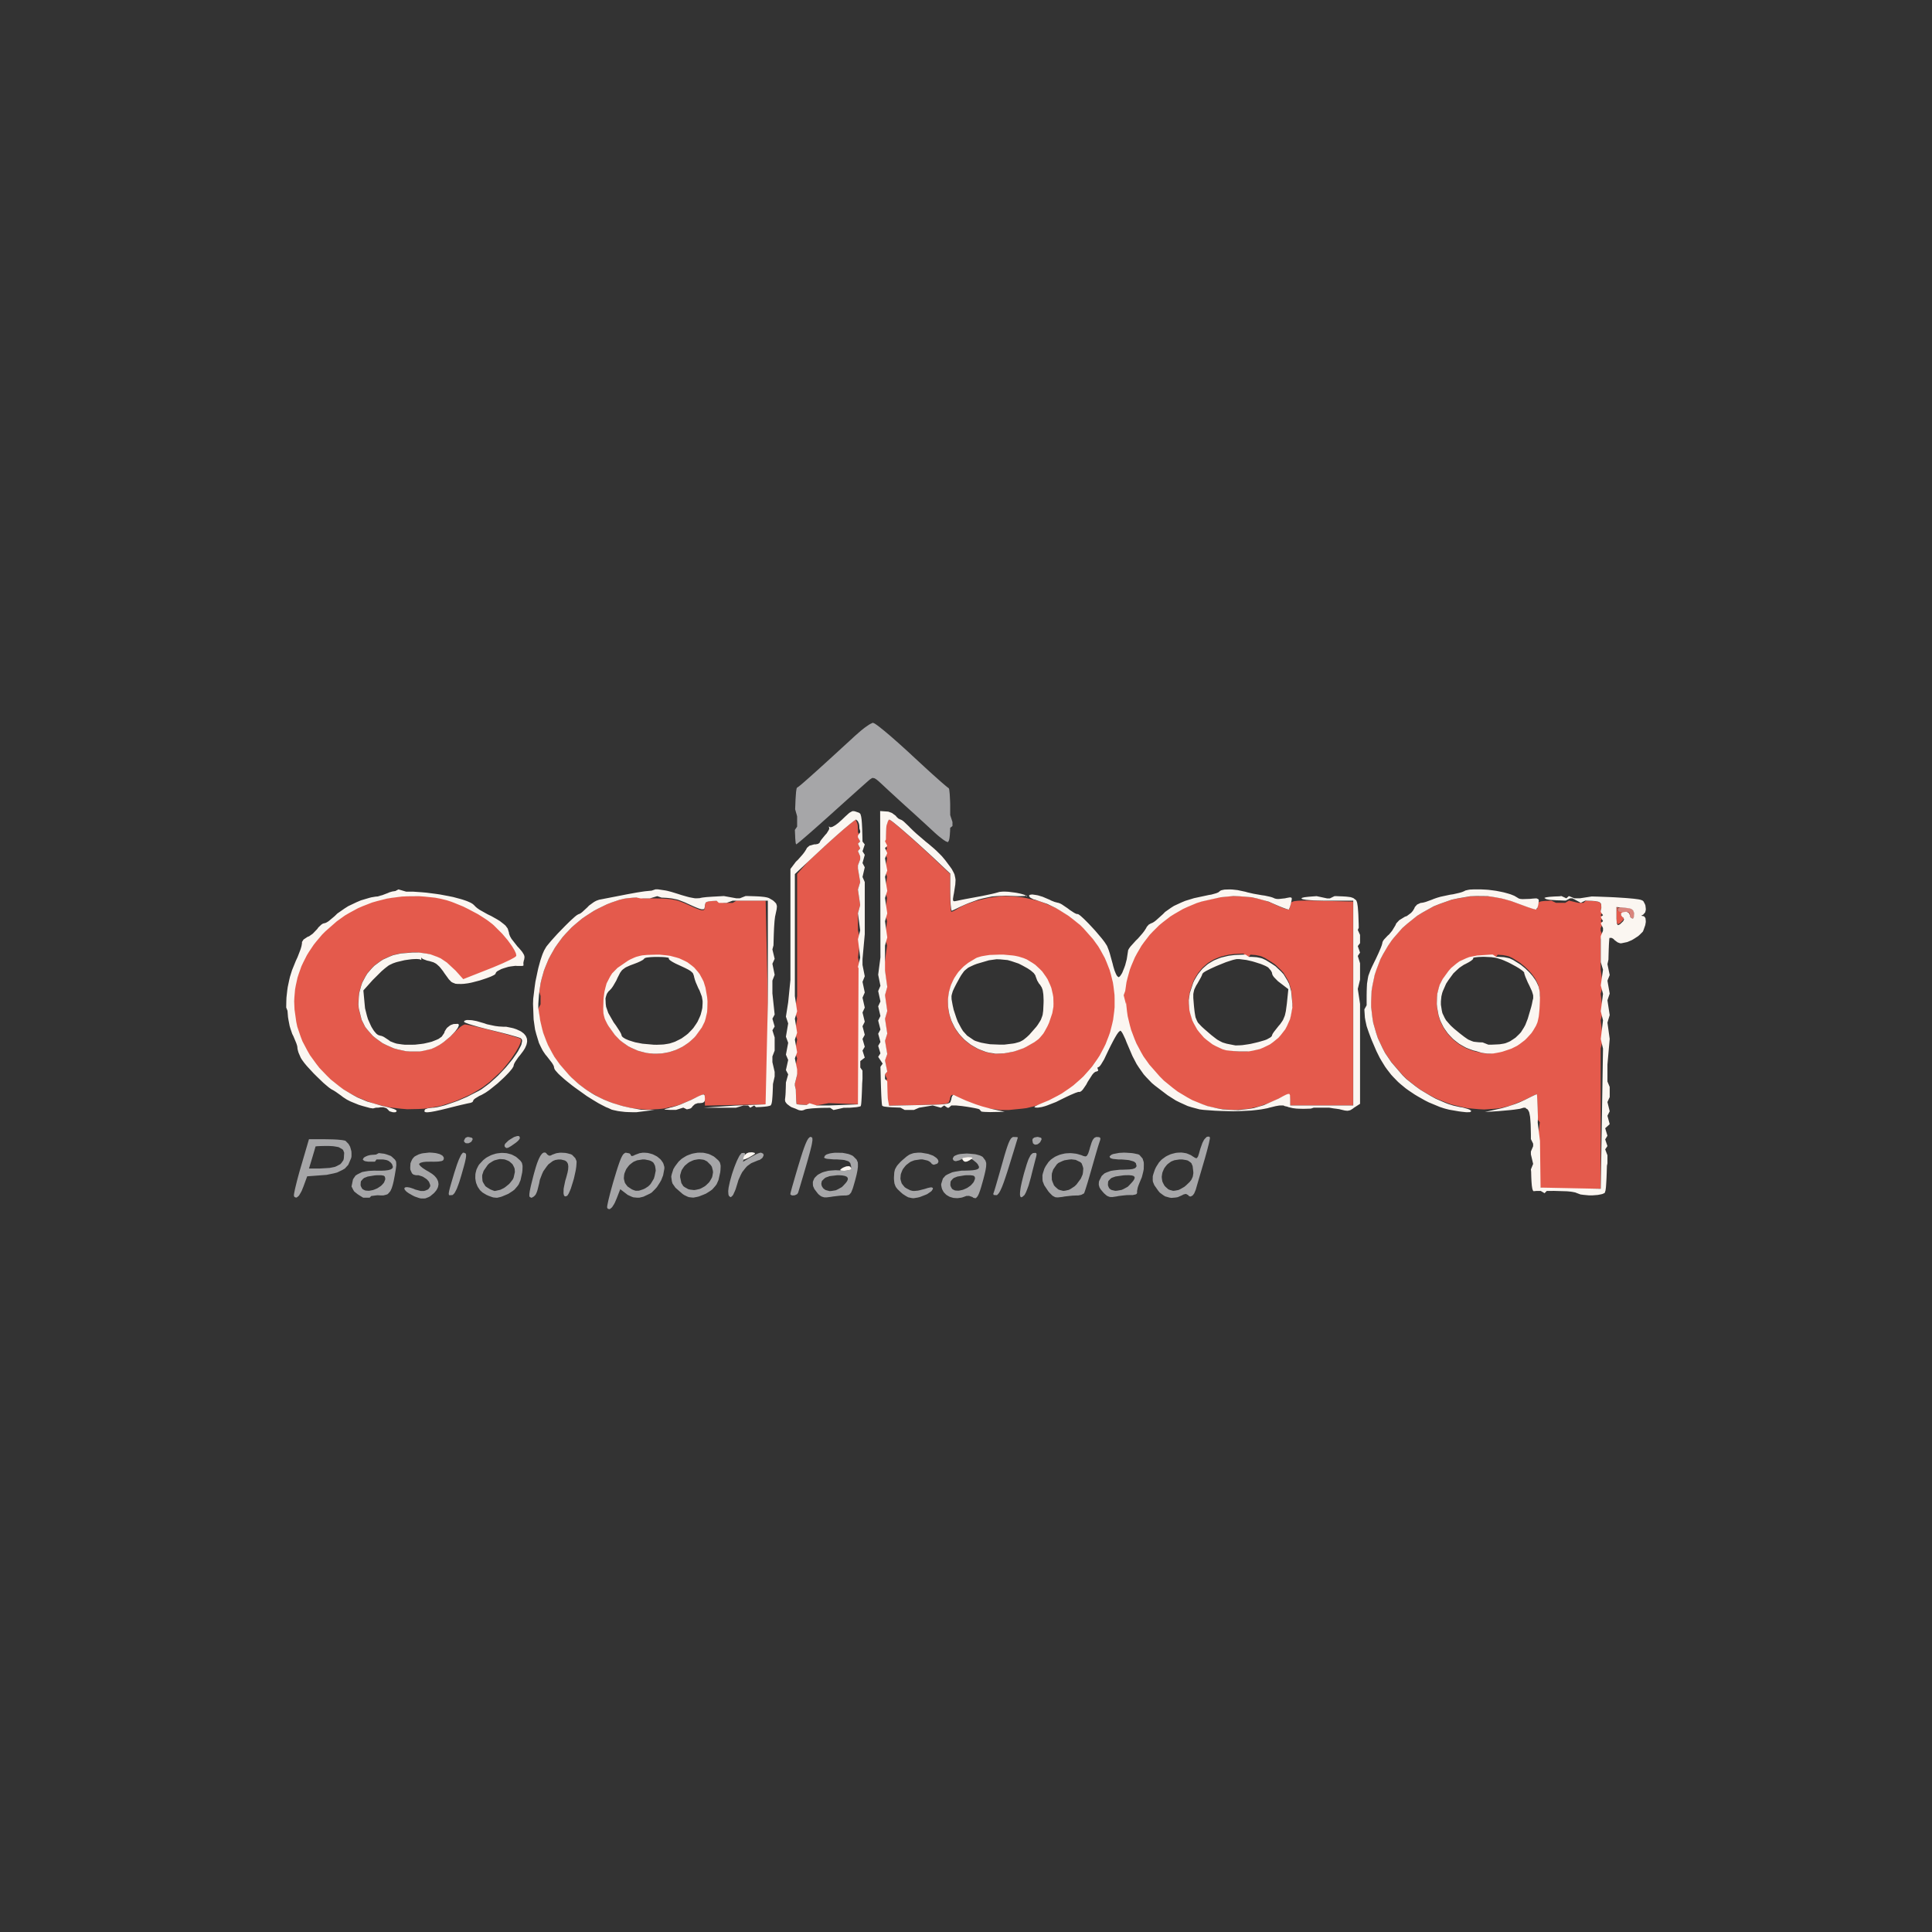 <?xml version="1.0" encoding="UTF-8"?>
<svg id="Layer_1" data-name="Layer 1" xmlns="http://www.w3.org/2000/svg" viewBox="0 0 1080 1080">
  <rect x="0" y="0" width="1080" height="1080" fill="#333333" stroke="none"/>
  <defs>
    <style>
      .cls-1 {
        fill: #e45a4c;
      }

      .cls-2 {
        fill: #da857d;
      }

      .cls-3 {
        fill: #fbf6f1;
      }

      .cls-4 {
        fill: #a6a6a8;
      }
    </style>
  </defs>
  <path class="cls-4" d="M351.81,644.74l.69.57v.29l.59.67,1.01-.23.83-.44,2.59-.96,1.82-.28h.92s1.85.15,1.85.15l.91.21,1.77.5.82.39,1.6.83.69.53,1.31,1.11.52.64.93,1.35.28.74.44,1.54v.93l-.7,3.77-1.06,2.69-.76,1.32-1.64,2.54-.96,1.08-1.97,1.97-1.02.62-3.62,1.7-2.32.56h-1.1s-2.2-.22-2.2-.22l-1.05-.39-2.09-.96-1-.77-3.16-2.42-2.04,5.24-1.01,2.35-.49.89-.99,1.54-.47.46-.89.67h-.39s-.75-.29-.75-.29l-.28-.52-.03-.51.08-.62.08-.44.43-2.07.34-1.44.78-3.11.49-1.82,1.06-3.81.61-2.05,1.24-4.11.73-2.34.33-.97.63-1.83.28-.76.54-1.4.25-.54.49-1.01.23-.37.46-.67.22-.23.89-.62h.43M676.32,635.77l.04.38-.06.5-.08.36-.35,1.75-.3,1.25-.69,2.69-.43,1.6-.93,3.35-.53,1.8-1.56,5.31-.97,3.31-.42,1.42-.77,2.65-.28.97-.26.91-.09.33-.18.6-.05.18-.86,2.03-.74.99-.4.29-.81.42-.38-.05-.72-.29-.28-.44-1.23-.67-1.27.25-.91.49-2.43,1.07-1.21.21-2.39.21-1.16-.21-2.24-.63-1.04-.63-2-1.47-.87-1.04-2.19-3.13-.81-1.95-.09-1.01.03-2.05.31-1.18.83-2.47.7-1.5,1.62-2.54,1.35-1.48.79-.63,1.64-1.18.89-.47,1.84-.84.97-.28,1.95-.49.98-.1,1.98-.09.96.1,1.91.31.89.33,1.75.75.79.55,1.61.99.73.16.28-.25.53-.74.26-.79.28-.86.15-.55.33-1.17.19-.72,1.21-3.45.93-1.79.49-.6.98-.99.47-.14.91-.04M304.82,644.28l.28.18.52.47.25.4,1.11.72.99-.14.6-.38,2.39-.87,2.01-.29h1.02s2.18.13,2.18.13l1.01.21,1.95.52.75.4,1.72,1.8.7,1.67v.92l-.16,2.15-.25,1.7-.18.93-.87,3.94-.57,1.94-1.17,3.75-.58,1.4-.58,1.3-.27.45-.5.77-.21.14-.82.3-.43-.06-.16-.16-.29-.4-.09-.31-.15-.72v-.45s.05-2.14.05-2.14l.27-1.45.66-3.11.56-1.86.69-2.62.3-1.51.06-.65.08-1.21-.05-.52-.15-.96-.18-.38-.4-.72-.29-.26-.66-.49-.43-.16-1.98-.49h-1.41l-1.7.28-1.12.44-.56.34-2.2,1.67-.97,1.21-1.86,2.63-.72,1.57-1.25,3.28-.33,1.79-1,4.01-.4,1.14-.19.44-.39.79-.16.21-.78.83-.43.28-.85.47h-.3l-.87-.52-.14-.44v-.33s0-.73,0-.73l.06-.49.15-1.08.13-.69.31-1.47.2-.91.47-1.94.3-1.17.62-2.45.38-1.43.98-3.41.64-1.99.31-.84.64-1.6.31-.65.63-1.21.3-.44.62-.79.29-.25.59-.38.28-.04M518.88,645.03l2.73.99.98.65.91.65.33.35.54.69.11.34.13.68-.13.33-.39.62-.4.26-1.77.54-1.01-.48-.5-.67-.91-.73-.88-.43-.54-.16-2.39-.54h-1.22l-3.35.5-2.01.78-.87.58-1.64,1.26-.67.74-1.21,1.58-.42.87-.69,1.76-.14.9-.13,1.79.17.87.51,1.71.53.76,1.22,1.46.9.59,2.17,1.12,1.46.36h.94s1.84-.17,1.84-.17l1.19-.27,2.59-.66,1.71-.54,1.49-.33.72-.03.23.08.37.19.08.15.05.36-.09.23-.66,1.02-.74.58-1.76,1.19-1.24.51-2.9,1.12-1.19.28-2.25.37-1-.1-1.94-.42-.97-.51-1.98-1.25-1.12-.95-1.97-1.87-.91-1.18-.29-.63-.49-1.3-.11-.78-.17-1.67v-1.05l.18-2.79.36-1.52.33-.7.79-1.37.6-.72,1.35-1.49.95-.88,2.52-2.16,1.48-1,.75-.32,1.51-.52.87-.13,1.83-.18h1.58M393.08,644.39l1.03.19,2.04.49.96.42,1.85.94.83.65,1.81,1.61.75,1.01.2.57.28,1.23v.81l-.08,1.79-.14,1.22-.94,4.25-1.06,2.4-.75,1.02-1.69,1.91-1.09.81-2.38,1.5-1.46.62-2.49.98-1.06.26-2,.39-.89-.04-1.75-.21-.86-.34-1.72-.83-.94-.64-3.96-3.46-1.65-2.38-.35-1.25-.35-2.57.29-1.38.91-2.83.93-1.56,1.98-2.62,1.6-1.48.89-.6,1.86-1.13,1.01-.43,2.04-.75,1.06-.23,2.13-.36,1.06-.03M182.28,636.84l3.81.08,2.34.11.99.09,1.84.19.65.11,1.09.23.19.14,1.64,1.67.84,1.48.28.86.47,1.8.06.94v1.91s-.18.92-.18.92l-1.64,3.79-1.89,2.06-1.35.79-2.97,1.43-1.89.49-4.04.83-2.43.18-8.37.63-2.06,5.61-1.01,2.52-.5.93-.97,1.64-.45.47-.91.7h-.4s-.77-.29-.77-.29l-.31-.53-.04-.52.06-.64.08-.45.42-2.15.35-1.48.79-3.22.5-1.9,1.08-3.94.63-2.11,4.5-15.39M281.15,644.49l1.94.13.93.21,1.84.5.85.4,1.67.89.75.6,1.77,1.61.74,1.01.2.57.27,1.23v.81l-.07,1.79-.14,1.22-.92,4.25-1.03,2.4-.74,1.02-1.65,1.91-1.07.81-2.32,1.5-1.43.62-2.19.91-.86.26-1.64.39h-.76s-1.51-.15-1.51-.15l-.87-.26-1.86-.68-1.2-.54-2.14-1.3-1.22-1.11-.49-.64-.91-1.35-.34-.73-.6-1.52-.18-.81-.27-1.64v-.83s.05-1.67.05-1.67l.17-.83.42-1.65.36-.79.8-1.56.54-.73,2.09-2.24,1.6-1.27.87-.5,1.8-.93.93-.34,1.92-.59.97-.16,1.97-.23M241.75,644.38l1.69.18.75.16,1.45.38.57.26,1.04.57.33.36.5.74v.92l-.4.7-.69.35-.57.11-1.28.2-.88.05-1.92.05-1.2-.03-2.88.04-1.53.15-.58.13-1.02.29-.33.2-.52.43-.06.26v-.22l.17.33.49.71.42.4.99.82.68.45,1.47.94.93.5,2.18,1.37,1.19.96.47.5.85,1.02.3.53.49,1.06.13.54.15,1.08-.06.54-.21,1.1-.23.55-.56,1.1-.41.55-.92,1.1-.6.53-1.73,1.43-.85.44-1.71.67-.89.08-1.86-.04-1.04-.29-2.17-.75-1.27-.63-2.21-1.27-1.1-.79-.37-.36-.62-.69-.14-.28-.16-.54.09-.18.28-.34.3-.08.71-.11.5.05,1.1.17.7.21,1.5.5.88.4,3.07.81h1.9l.8-.24,1.46-.63.46-.51.73-1.19v-.77l-.71-1.84-1.08-1.23-.72-.54-1.55-1-.85-.33-1.68-.53h-1.45l-1.31-.34-.7-.55-.26-.39-.82-1.86-.05-1.16.15-2.4.45-1.12.52-1.09.35-.47.77-.89.48-.34,2-1.02,1.57-.49.87-.16,3.59-.4M541.97,644.92l3.21.3,1.33.33,1.26.36.49.21.9.47.28.26,1.4,1.86.46,1.4v.96l-.05,1.02-.09.6-.2,1.3-.16.75-.37,1.62-.24.96-.52,2.01-.33,1.18-.85,2.99-.52,1.66-.23.68-.47,1.27-.21.49-.44.89-.21.33-.85.94-.46.03-.96-.21-.57-.45-1.88-.64-1.54.06-.73.29-1.67.58-.82.15-1.63.21-.78-.03-1.53-.11-.71-.19-1.39-.43-.62-.33-1.19-.72-.51-.47-.94-.97-.37-.58-.63-1.21-.2-.69-.29-1.41v-.78l.94-3.04,1.5-1.69,1.15-.65,2.57-1.16,1.63-.36,3.48-.55,2.04-.03,2.69-.09,1.49-.1.61-.08,1.11-.19.42-.11.75-.28.24-.16.39-.38.08-.21.05-.49-.09-.28-.66-1.27-.77-.84-2.04-1.65-1.49-.65-.8-.1-1.64-.06-.86.19-1.76.53-.92.48-1.95.48-1.04-.26-.28-.31-.4-.74.13-.45.51-.92.67-.43,1.44-.59,1.23-.28.72-.09,3.07-.23M579.22,644.59l.1.19.14.47-.04.38-.15.84-.16.6-.48,1.79-.44,1.7-.26,1.01-1.12,4.39-.55,2.25-1.27,4.49-.67,1.81-.67,1.7-.3.63-.58,1.09-.24.25-1.02.88-.54.23-.2-.06-.34-.26-.1-.3-.15-.73v-.53l.05-1.18.09-.75.24-1.64.19-.98.44-2.06.29-1.2.63-2.49.38-1.41,1.5-5,.88-2.5.42-.88.81-1.54.4-.45.79-.69.4-.08,1.09-.1M614.37,635.67l.47.2.13.18.16.4-.03.28-.11.63-.15.4-.62,1.88-.66,2.12-.4,1.38-.86,2.93-.48,1.67-.98,3.43-.51,1.78-1.48,5.14-.91,3.09-.4,1.28-.74,2.36-.27.81-.25.72-.1.25-.16.42-.05.09-1.53.82-1.69.34h-.93l-2.31.1-1.44.14-2.97.34-1.25.23-2.5.29-1.28-.08-.56-.23-1.06-.58-.57-.52-1.19-1.21-.74-.88-2.22-3.33-.86-2.2-.11-1.12-.03-2.27.29-1.2.8-2.47.69-1.34,1.57-2.31,1.29-1.34.76-.56,1.58-1.06.87-.42,1.79-.74.96-.27,1.96-.44,1.02-.1,2.05-.1,1.05.08,2.1.24,1.04.25,2.07.61,1.01.44,1.16.24.62-.23.28-.35.53-.88.28-.74.54-1.69.32-1.19.86-2.73.58-1.34.3-.45.64-.78.37-.2.76-.3h.11M470.95,644.44l1.71.31,1.66.36.72.26,1.37.58.53.36,1.9,1.9.68,1.56.06,1.08v1.23s-.06.67-.06.67l-.18,1.4-.15.82-.36,1.72-.25.99-.54,2.1-.34,1.2-.63,2.18-.38,1.21-.18.49-.69,1.69-.36.5-.78.81-.5.18-1.08.23h-.87l-2.24.09-1.42.15-2.94.35-1.25.21-2.37.29-1.26-.03-.54-.14-1.04-.36-.49-.31-.96-.74-.52-.53-1.94-2.53-.74-1.65-.1-.79-.03-1.55.24-.72.62-1.4.55-.62,1.22-1.18.82-.49,1.79-.91,1.07-.34,2.29-.58,1.31-.14,2.74-.2,1.52.08,3.82.09,1.69-.08.5-.15.81-.36.17-.31.24-.73v-.64l-.48-1.85-.86-.91-.74-.3-1.71-.52-1.23-.14-2.72-.2h-1.8l-3.93-.33-.92-.23-.28-.14-.44-.28v-.15l.52-1.04.82-.58.59-.21,1.28-.39.78-.14,1.61-.21.87-.04M426.63,644.92l.26.79-.16.49-.49.98-.49.44-1.12.79-.77.19-3.89,1.61-2.26,1.61-.98,1.07-1.82,2.33-.75,1.42-1.37,3.01-.52,1.76-1.03,3.31-.48,1.18-.94,2.04-.43.54-.83.75-.36-.13-.7-.55-.3-.78-.13-1.91.21-1.89.23-1.14.53-2.4.36-1.31.75-2.67.44-1.33.91-2.64.47-1.22.96-2.35.47-.97.91-1.79.42-.58.78-.94.31-.06,1.03-.09.44.13.1.16.13.42-.04.34-.15.75-.16.53-.86,2.68,4.19-2.55,3.42-1.81.99-.42.4-.13.73-.21h.46M629.83,644.39l2.91.19,1.25.2,2.31.5.68.36,1.73,1.98.64,2.01.06,1.26-.05,2.65-.29,1.48-.76,3.02-.66,1.55-1.07,2.62-.47,1.28-.14.52-.34,1.79v1.13l-.28.47-.43.25-.32.1-1.5.31-.97-.03-2.35.05-1.44.14-2.96.35-1.22.25-2.4.34-1.26-.04-.54-.16-1.05-.44-.52-.39-1.08-.93-.64-.68-1.38-1.65-.62-1.03-.17-.5-.27-1.01v-.52l.06-1.07.15-.59,1.4-2.78,1.53-1.42,1.1-.52,2.42-.89,1.57-.26,3.4-.39,2.09-.04,3.38-.14,1.64-.2.57-.16.98-.36.28-.28.45-.59.08-.39-.4-1.55-.99-.82-.87-.3-1.95-.54-1.34-.15-2.89-.24h-1.8s-3.01-.3-3.01-.3l-1.3-.42-.27-.3-.27-.62.29-.35.88-.7.91-.34,3.26-.63,2.78-.15M211.74,644.58l2.99.36,1.31.36,2.43.88.77.62,1.55,1.46.58.97.1.67.06,1.51-.14,1.13-.16,1.22-.13.74-.26,1.56-.16.94-.6,3.16-.42,1.77-.21.75-.44,1.4-.24.57-.49,1.07-.28.4-1.21,1.37-.79.33-1.74.44h-1.13l-2.11-.11-1.18.13-2.34.3-.87.94h-3.6l-2.28-1.4-.96-.64-1.77-1.43-.57-.91-.96-1.94v.12l.84-4.08,1.41-2.08,1.15-.73,2.58-1.26,1.75-.33,1.83-.28,1.02-.07,2.14-.1,1.2.03h2.94l1.66-.07.7-.07,1.28-.17.5-.12.92-.29.32-.18.55-.39.15-.25.19-.5-.03-.3-.44-1.32-.72-.87-1.13-.9-1.01-.44-.63-.15-1.37-.23-.81-.04h-2.99l-.91,1.26h-3.75s-1.79-.29-1.79-.29l-.49-.24-.72-.57.09-.38.48-.79.73-.47,1.43-.63,1.18-.3.65-.1,2.83-.21M453.83,635.76l.26.4.04.38.03.89-.1.69-.25,1.56-.24,1.08-.58,2.38-.42,1.56-.92,3.36-.6,2.11-.63,2.18-.35,1.21-.73,2.49-.4,1.37-.84,2.83-.45,1.54-.96,3.18-.52,1.72-.47.77-.43.26-.96.44-.5.06-1.01.05-.36-.15-.6-.4v-.4l.09-.5.15-.63.13-.45.57-2.13.43-1.48.92-3.21.55-1.89,1.16-3.95.64-2.11,1.23-4.01.74-2.32.33-1.01.65-1.87.3-.79.57-1.48.26-.59.5-1.11.24-.43.45-.77.21-.26.83-.77h.36M260.27,644.78l.21.38.04.29.04.65-.04.45-.14,1.01-.14.67-.31,1.42-.23.89-.52,1.93-.33,1.16-.7,2.48-.43,1.47-.97,3.17-.45,1.28-.88,2.34-.42.87-.82,1.55-.38.47-.74.73-.35.06-1.47.11-.26-.19-.06-.2-.08-.49.04-.39.14-.89.14-.63.35-1.38.25-.92.57-1.99.38-1.26.79-2.68.49-1.64,1.51-4.63.96-2.54.44-.96.83-1.72.36-.5.68-.78h.63M568.3,635.64l.67.14v.09s-.11.39-.11.39l-.16.55-.13.42-.28.93-.18.58-.38,1.25-.21.73-.97,3.17-.59,1.9-1.22,3.96-.67,2.16-.87,2.78-.4,1.23-.77,2.34-.35,1.02-.68,1.94-.31.82-.6,1.55-.29.63-.54,1.2-.25.47-.49.86-.23.31-.88.96-.42.08-1.51-.11-.24-.65.24-.63.23-.68.23-.72.15-.48.67-2.24.43-1.5.93-3.21.53-1.84,1.08-3.82.57-2,1.14-4.04.69-2.29.3-.96.59-1.81.26-.74.52-1.38.24-.54.45-.99.23-.38.44-.67.21-.23.84-.62h.19M628.85,656.97l-.92.06-4.38.64-2.15.77-.69.55-1.13,1.2-.18.77-.06,1.61.36.96.39.74.31.29.69.5.43.18,1.94.44,1.15-.1,2.38-.42,1.16-.52,2.26-1.23.92-.91,1.5-1.61.74-.91.24-.39.39-.72.05-.29.03-.54-.14-.21-.35-.38-.31-.13-.73-.23-.52-.06-1.13-.1h-.52M468.04,656.95l-4.28.52-2.26.82-.77.59-1.28,1.28-.2.77-.13.78.05.42.2.84.24.44.53.81.36.31.77.57.45.19,1.99.54,1.14-.08,2.34-.38,1.17-.53,2.26-1.27.97-.97,1.27-1.4.6-.82.18-.35.29-.69v-.29s-.03-.55-.03-.55l-.14-.23-.38-.43-.3-.16-.7-.3-.48-.11-1.03-.19-.65-.05-1.37-.08M210.67,656.96l-1.16.08-4,.67-2,.79-.65.55-1.06,1.22-.16.75-.08,1.59.35.92.62,1.07.49.33,1.09.54.68.1,1.42.09.77-.11,1.56-.31.79-.29,1.55-.65.7-.44,1.37-.93.57-.54,1.02-1.14.31-.64.5-1.3v-.68l-.26-.94-.49-.43-.44-.11-1.03-.18h-.29M540.23,656.95l-1.04.08-4,.67-2,.79-.65.55-1.06,1.22-.16.75-.08,1.59.35.92.62,1.07.49.33,1.09.53.67.09,1.41.06.77-.13,1.56-.35.78-.3,1.55-.69.7-.45,1.37-.97.55-.57,1.02-1.18.33-.64.52-1.33v-.69l-.31-.73-.55-.35-.47-.1-1.07-.15h-.11M278.36,648.13l-1.98.52-.97.5-1.91,1.2-.89.88-2.26,3.27-.78,2.35-.03,1.16.19,2.26.47.99,1.17,1.86.96.67,1.66,1.03.81.35,1.55.58h.45l2.89-.65,2.05-1.01.98-.7,1.89-1.54.75-.87,1.38-1.8.38-.92.7-3.1-.14-1.86-.31-.81-.79-1.54-.6-.62-1.31-1.13-.79-.39-1.69-.65-.93-.13-1.9-.1M597.63,648.19l-2.6.42-1.18.45-2.26,1.06-.82.75-2.01,2.87-.75,2.23-.08,1.17.05,2.32.34,1.08.87,2.09.75.83,1.62,1.43.93.36,1.91.47,1.03-.11,2.09-.48,1.08-.59,2.14-1.41,1.06-1.04,2.37-3.21,1.01-2.3.2-1.14.19-2.24-.23-.98-.69-1.87-.68-.68-2.67-1.3-2.37-.29M659.35,648.14l-2.84.43-1.72.67-.75.5-1.43,1.09-.59.65-1.09,1.41-.39.78-.69,1.6-.19.84-.24,1.7.06.86.26,1.7.34.81.83,1.57.63.7,1.55,1.38.87.36,1.81.49.99-.08,2.04-.39,1.08-.52,2.19-1.26,1.13-.96,1.81-1.74.89-1.12.3-.58.53-1.17.14-.64.2-1.31v-.74l-.39-3.32-.7-1.62-.6-.55-1.38-.94-.99-.25-2.19-.36M359.18,648.14l-3.06.49-1.86.77-.81.55-1.54,1.22-.63.73-1.14,1.54-.4.84-.69,1.71-.16.87-.16,1.75.13.84.42,1.64.45.74,1.07,1.41.81.55,1.55,1.03.68.3,1.31.48.65.04,1.35-.04.77-.23,1.64-.55,1.02-.47,1.79-1.16,1.07-1.03.45-.6,1.61-2.68.44-1.47.62-3.01-.15-1.35-.23-1.32-.25-.58-.57-1.08-.43-.43-.92-.59-.87-.34-.52-.14-2.26-.44M389.89,648.11l-1.91.35-.93.36-1.82.86-.82.6-1.55,1.3-.63.79-1.13,1.67-.35.96-.55,1.98v1.09l.69,3.26,1.09,1.75.83.59,2,1.11,1.06.23,2.13.25,1.07-.15,2.09-.48.98-.45,1.9-1.07.83-.7,1.54-1.5.58-.88,1.02-1.81.26-.97.33-1.98-.14-1.01-.52-2.01-.63-.96-2.04-2.05-1.64-.84-.92-.19-1.86-.21M182.65,640.59l-2.14.03-1.55.04-.6.03-1.12.06-.34.04-.54.09v.04l-.15.59-.23.82-.16.57-.79,2.67-.49,1.65-1.81,5.98h6.14l5.44-.33,2.87-.57,1.09-.47,1.95-1.04.65-.7,1.09-1.55.24-.98.2-3.18-.63-1.6-.73-.55-1.74-.97-1.31-.25-1.38-.23-.81-.08-1.7-.09M290.14,635.09l.18.18.3.7-.13.57-.21.34-.53.68-.4.39-.93.79-.62.44-1.86,1.31-.65.4-1.17.67-.39.11-.7.09-.25-.16-.48-.43-.24-.38v-.78l.34-.64.3-.35,1.55-1.48,1.02-.68,2.09-1.25.93-.31.88-.25h.35M581.97,636.02l.31.75-.23.57-.6,1.16-.43.42-.92.69-.48.14-.94.14-.4-.15-.74-.49-.19-.5-.26-1.38.18-.74.26-.26.63-.47.49-.13,1.11-.2h.49M263.76,636l.5.67-.15.47-.59,1.06-.48.34-1.04.52-.54.05-1.06-.05-.38-.26-.63-.67v-.58l.73-1.42,1.12-.55h.67M488.11,404.1l.86.38.93.62.63.45,1.36,1.03.82.67,1.74,1.4.98.83,2.05,1.72,1.12.97,2.29,2.01,1.22,1.08,5.07,4.57,2.68,2.49,7.65,7.06,2.33,2.13,1.07.97,2.08,1.86.93.83,1.77,1.57.74.65,1.42,1.22.55.47.99.82.31.24.53.4h.06l.19.29.13.5.05.39.21,1.87.09,1.37.15,2.99.05,1.81v3.79s.01,2.08.01,2.08l1.26,3.88v2.26l-1.27.97-.06,1.84-.05.78-.1,1.45-.06.59-.13,1.09-.08.42-.18.77-.1.26-.45.77h-.29s-1.12-.49-1.12-.49l-1.14-.75-.72-.54-1.52-1.18-.84-.7-1.72-1.5-.88-.82-3.06-2.83-2.38-2.19-1.26-1.14-2.53-2.32-1.21-1.11-2.38-2.15-1.03-.92-3.37-3.06-2.45-2.24-1.22-1.12-2.43-2.23-1.11-1.02-2.1-1.95-.83-.78-1.99-1.85-1.08-.98-.45-.39-.83-.68-.35-.23-.64-.4-.28-.11-1.01-.18-.49.24-.99.65-.67.58-.93.81-.97.86-.63.55-1.36,1.22-.82.72-1.71,1.52-.96.87-4.13,3.69-2.35,2.11-4.86,4.37-2.54,2.29-5.01,4.48-2.24,1.99-2.2,1.95-1.01.88-1.96,1.72-.87.75-1.66,1.43-.7.6-1.32,1.12-.52.42-.92.75-.29.23-.47.34h-.05l-.2-.35-.13-.57-.05-.43-.18-2.08-.05-1.46-.15-3.18,1.26-1.84v-5.76l-1.11-3.94.08-1.85.14-3.59.1-1.5.2-2.74.13-.89.13-.82.08-.25.14-.39.08-.04.83-.57,1.01-.79.73-.62,1.6-1.38,1.03-.91,2.23-1.96,1.33-1.2,2.84-2.54,1.65-1.5,3.47-3.15,1.98-1.8,4.1-3.75,2.29-2.11,4.76-4.35,2.62-2.42,3.22-2.81,2.06-1.64.92-.65,1.72-1.17.67-.36,1.18-.57h.3Z"/>
  <path class="cls-2" d="M907.35,507.24l.93.08,2.39.32,1.16.32.39.26.67.55.21.39.33.87.08.58.06,1.52-.18.53-.48.85h-.37l-.98-.6-.4-.9v-.53l-.1-.91-.29-.42-.25-.11-.55-.3h-.4l-.86.19-.57,1.07h-2.44l-1.11-1.6-.21-.55-.1-.83.24-.38.31-.11.74-.3h.41l1.36.03Z"/>
  <path class="cls-1" d="M832.64,501.05l3.47.53,3.46.62,1.71.43,3.4.96,1.67.62,4.47,1.62,2.39.87.93.31,1.71.58.64.19,1.16.3.4.06.69.05.21-.06.36-.18.09-.18.15-.92v-.74l.4-1.51.39-.34.33-.14.75-.23.57-.09,1.26-.15.86-.05,1.87-.09,1.22-.08,2.63,1.26h5.13l2.11-1.26,5.25,1.26h2.91l1.18-1.2,2.21.06.88.05,1.62.11.62.08,1.12.16.4.11.72.24.24.15.68.68.1.49.05.63.03.82v.59s-.3,1.32-.3,1.32l1.26.83-1.26,1.79,1.26,1.06-1.26,2.23,1.26,1.27-1.26,2.65v1.47l1.26,3.03-1.26,1.65v17.1l1.26,8.77-1.26,4.73,1.26,9.69-1.26,5.12,1.26,10.39-1.26,5.39v78.32h-16.81l-6.54-.06-3.9-.11-1.59-.08-1.52-.08-.64-.04-1.21-.1-.48-.05-.86-.1-.28-.05-.45-.11-.05-.06-.18-.69-.1-.94-.05-.7-.1-1.55-.05-.96-.08-2.06-.04-1.2-.08-2.5-.04-1.38-.2-2.88,1.26-1.55-1.26-6.48v-3.52l1.26-9.93-2.52-2.98,1.26-1.36-.04-2.64-.03-1.16-.05-2.2-.03-.93-.06-1.71-.03-.65-.06-1.14-.04-.34-.06-.53h-.04l-.7.25-.89.4-.62.29-1.32.64-.78.39-1.61.81-.86.44-8.07,3.22-5.7,1.38-2.95.33-5.96.4-3.02-.16-6.09-.55-3.04-.62-6.06-1.47-2.99-1.08-5.9-2.37-2.83-1.51-5.59-3.23-2.63-1.93-5.14-4.08-2.35-2.33-6.28-7.27-3.52-5.17-1.4-2.71-2.59-5.5-.95-2.86-1.66-5.74-.47-2.94-.71-5.9v-2.97s.26-5.96.26-5.96l.49-2.97,1.23-5.93.98-2.92,2.23-5.81,1.48-2.83,2.77-4.71,2.05-2.99,1.12-1.41,4.74-5.42,2.68-2.35,5.57-4.48,3.03-1.86,6.22-3.46,3.28-1.31,6.68-2.37,3.43-.74,6.95-1.18,3.5-.13M692.58,500.98l6.74.5,3.2.69,3.15.77,1.51.49,2.98,1.07,1.41.63,2.96,1.32,1.61.69.65.26,1.22.45.48.15.87.23.33.03,1.02-.09.2-.38.26-.96v-.38l.47-1.83.48-.4.4-.16.89-.28.65-.09,1.45-.16.97-.04,2.11-.06h4.28s1.8.05,1.8.05l3.85.08,2.32.06,15.56.38v113.93h-35.23v-3.15l-.11-2.15-.32-.74-.42-.03-.48.03-.33.1-.72.25-.47.21-1.01.47-.63.31-1.37.69-.83.42-2.57,1.18-2,.83-1.05.4-4.29,1.51-1.75.47-4.65,1.06-2.38.26-4.79.38-2.42-.06-4.86-.29-2.43-.38-4.86-.93-2.4-.7-4.81-1.55-2.35-1.01-4.67-2.16-2.28-1.3-4.48-2.74-2.16-1.6-4.24-3.31-2-1.86-5.79-6.14-3.31-4.32-1.39-2.24-2.62-4.55-1.05-2.34-1.91-4.72-.71-2.42-1.24-4.83-.37-2.45-.58-4.89-.05-2.45.08-4.89.28-2.43.69-4.83.59-2.37,1.31-4.72.88-2.29,1.93-4.53,1.18-2.18,2.5-4.29,1.46-2.03,3.08-3.99,1.75-1.86,3.62-3.64,2.03-1.66,4.18-3.21,2.29-1.42,4.71-2.73,2.54-1.16,5.21-2.19,2.81-.88,10.52-2.35,7.02-.68M363.83,502.19l3.54.04,2.38.06,1.03.04,1.95.11.84.08,1.64.18.74.13,2.76.57,1.32.47,2.68,1.04,1.61.75,2.92,1.32,1.61.7.65.26,1.23.47.48.15.89.23.33.04,1.07-.11.24-.39.29-.99v-1.36l.45-1.41.42-.31.34-.13.79-.23.58-.08,1.28-.15.87-.05,1.9-.09,1.22-.08,2.63,1.26h5.11l2.1-1.26h16.28l1.26,56.93-.33,56.93-17.45.36-17.45.36v-3.19l-.14-2.25-.21-.93h-.14l-.83.3-1.14.48-.78.34-1.7.77-1.01.45-2.09.96-1.12.53-5.36,2.21-2.79.74-5.65,1.25-2.9.29-5.84.31-2.94-.18-5.9-.57-2.93-.63-5.84-1.45-2.85-1.06-5.66-2.3-2.71-1.46-5.36-3.13-2.51-1.87-4.93-3.93-2.27-2.26-5.33-6.03-3.06-4.2-1.29-2.19-2.41-4.4-.97-2.25-1.77-4.55-.66-2.33-1.15-4.66-.34-2.34-.53-4.71,1.26-2.35v-4.71l-.69-2.33.67-4.66.55-2.29,1.23-4.54.83-2.21,1.81-4.4,1.11-2.13,2.35-4.19,1.38-2,2.89-3.94,1.65-1.86,3.43-3.64,1.91-1.69,3.94-3.28,2.16-1.5,4.45-2.88,2.4-1.27,4.94-2.43,2.65-1.02,4.38-1.48,2.78-.67,1.56-.21,3.27-.33,2.05-.08,2.14-.78,1.22,1.26h2.04M498.02,458.69l1.17.88.82.67,1.76,1.46,1.08.91,2.26,1.95,1.27,1.12,2.63,2.32,1.42,1.27,2.89,2.6,1.5,1.37,6.11,5.64,2.99,2.83,7.23,6.87v10.57l.05,4.12.09,2.41.06.96.13,1.74.09.54.16.83h.1l1.29-.53,1.41-.77.77-.5,2.47-1.37,1.93-.88,1.07-.42,4.52-1.59,2.48-.64,5.04-1.17,2.48-.37,4.88-.57h2.15l5.64.28,3.69.43,1.82.34,7.16,1.65,3.38,1.27,6.66,2.82,3.1,1.81,6.01,3.88,2.72,2.29,5.23,4.81,2.26,2.72,4.3,5.61,1.76,3.08,1.69,3.12.74,1.61,1.4,3.27.58,1.7,1.09,3.41.43,1.75.77,3.55.26,1.81.5,5.49.08,3.64-.09,1.8-.26,3.59-.26,1.76-.59,3.52-.42,1.72-2,6.81-1.45,3.25-3.18,6.34-2.01,2.94-4.28,5.74-2.52,2.59-5.3,5-2.98,2.18-6.2,4.1-3.41,1.67-3.45,1.61-1.8.7-3.65,1.32-1.89.55-3.99.96-2.37.3-4.92.49-2.57.26h-5.12l-2.39-.38-4.59-.49-1.85-.44-1.57-.44-1.27-.42-.72-.25-3.08-1.13-1.69-.69-3.43-1.42-1.62-.73-3.16-1.46-1.26-.65-.72.54-.43,1.12-.11.79-.55,1.66-.42.39-.33.14-.77.28-.57.1-1.25.19-.86.08-1.86.13-1.2.05-2.6.09-1.62.04-3.49.08-2.1.05-17.2.35-.63-3.5-.09-.86-.05-.97-.03-.65-.05-1.45-.03-.89-.04-1.89-.63-1.09v-2.32l1.26-1.3-1.26-2.68,1.26-1.48-1.26-6.23,1.26-3.56-1.26-7.39,1.26-4.04-1.26-8.27,1.26-4.37-1.26-8.87,1.26-4.57-1.26-9.21v-4.64l1.26-9.26-1.26-4.57,1.26-9.06-1.26-4.37,1.26-8.58-1.26-4.01,1.26-7.83-1.26-3.54,1.26-6.81-1.26-2.92,1.26-2.84-1.26-1.28v-2.47l.52-1.08.04-2.08.03-.87.04-1.64.03-.64.05-1.17.03-.4.05-.67.03-.13.79-2.44.3-.57.14-.18.29-.28h.2M236.63,500.15l6.03.63,3.04.58,3.56.88,2.59.83,1.37.52,5.64,2.3,2.84,1.42,5.64,2.98,2.54,1.61,2.47,1.61,1.11.81,2.11,1.62.89.78,4.88,4.88,3.04,3.59,1.25,1.7,1.2,1.69.49.78.91,1.5.34.67.57,1.23.14.49.16.88-.1.28-.4.43-.57.38-.4.25-1.98,1.07-1.41.68-3.06,1.42-1.82.78-3.8,1.6-2.06.82-15,5.91-4.4-4.89-5.03-4.68-3.55-2.39-1.93-.86-3.98-1.47-2.19-.43-4.52-.63-2.38-.03-6.87.55-4.25.97-1.93.76-3.76,1.69-1.65,1.09-3.19,2.35-1.36,1.38-2.54,2.95-1.02,1.66-1.84,3.45-.63,1.89-1.07,3.91-.23,2.1-.24,4.28.22,2.26,1.6,6.37,1.96,3.91,1.36,1.74,2.92,3.33,1.76,1.42,3.69,2.67,2.07,1.04,4.25,1.88,2.27.61,4.6,1,2.36.13h4.85s2.28-.38,2.28-.38l4.54-1.06,2.17-.96,2.51-1.37,1.84-1.2.92-.68,1.82-1.43.84-.74,1.59-1.48.64-.7,3.89-3.61,1.18-.84.49-.26.91-.39h-.2l.84.09.82.14.51.09,2.37.49,1.51.34,3.19.74,1.77.43,3.63.9,1.85.48,3.67.95,1.71.45,3.3.92,1.38.4,2.54.75.85.29.78.28.25.1.43.19.06.06.19.94-.21.99-.25.64-.6,1.38-.41.8-.93,1.67-.55.92-2.51,3.81-1.49,1.96-3.14,3.88-1.63,1.7-5.68,5.26-3.99,3.06-2.16,1.36-4.47,2.61-2.49,1.17-5.15,2.27-2.91,1.06-6.04,1.92-3.11.62-6.29,1-3.19.18-6.42.13-3.2-.26-6.38-.74-3.14-.68-6.23-1.57-3-1.08-5.93-2.37-2.8-1.47-5.5-3.13-2.54-1.85-4.91-3.87-2.2-2.21-4.2-4.57-2.51-3.15-1.12-1.62-2.16-3.25-.93-1.67-1.78-3.34-.75-1.71-1.41-3.43-.57-1.73-1.04-3.48-.39-1.76-.67-3.52-.2-1.76-.3-3.54v-1.77s.05-3.54.05-3.54l.16-1.76.44-3.52.35-1.76.8-3.48.54-1.72,1.18-3.44.72-1.68,1.54-3.37.92-1.65,1.91-3.28,1.09-1.6,2.29-3.17,1.28-1.53,2.65-3.04,1.47-1.47,6.39-5.63,4.57-3.29,2.41-1.41,4.94-2.68,2.57-1.11,5.24-2.03,2.73-.78,5.5-1.39,2.83-.45,5.73-.73,2.93-.11,7.23-.06M478.64,458.98l.58,1.22.19.78.08.69.04.84.03.6.04,1.32v.84l1.26,1.8-1.26,1.06,1.26,2.21-1.26,1.27,1.26,2.63-1.26,1.46,1.26,3.01v1.64l-1.26,3.36v1.81l1.26,7.52-1.26,4.19,1.26,8.63-1.26,4.67v9.52l1.26,5.02-1.26,10.2,1.26,5.27v76.75l-17.63-.63-6.68,1.26h-3.99l-1.62-.29-1.56-.05-.67-.04-1.23-.08-.49-.04-.87-.09-.29-.06-.47-.1-.06-.06-.09-.42-.05-.6-.04-.45-.05-1.02-.03-.65-.05-1.4-.04-.83-.05-1.76-.03-1.02-.52-2.1v-1.17l1.26-5.01-1.26-2.94,1.26-6.13-1.26-3.43,1.26-7.08-1.26-3.84,1.26-7.85-1.26-4.16,1.26-8.46v-68.23l6.04-6.87,9.25-8.61,2.99-2.71,1.41-1.27,2.77-2.47,1.27-1.11,2.44-2.13,1.07-.89,2.01-1.69.81-.65,1.47-1.16.5-.35.82-.53h-.14M833.38,533.91l-7.7.52-4.35.86-1.87.73-3.59,1.65-1.6,1.16-3.08,2.55-1.45,1.65-3.32,4.57-1.62,3.17-.52,1.69-.86,3.45-.14,1.84-.11,3.8.21,2.05.79,4.28.88,2.74.59,1.3,1.28,2.55.78,1.2,1.66,2.34.96,1.06,1.99,2.06,1.11.92,2.3,1.76,1.25.74,2.55,1.41,1.37.55,2.78,1.01,1.46.34,2.96.68,1.14.19,2.1.3h-.14l1.91-.08,1.12-.19,2.38-.45,1.59-.36,5.13-1.72,3.25-1.62,1.5-1.02,2.89-2.19,1.28-1.28,2.45-2.69,1.02-1.5,1.64-2.78.79-1.87.28-1.07.48-2.24.16-1.4.28-3.01.1-1.91.11-2.78,1.26-1.85v-.7l-.24-2.57-.18-1.03-.44-1.95-.38-.93-.88-1.86-.62-1.08-1.62-2.28-1.42-1.65-.81-.83-1.7-1.64-.87-.74-1.76-1.42-.83-.57-3.57-2.21-2.01-.96-1.07-.26-2.23-.44-1.45-.09-1.52-.13-.89,1.26h-1.94M558.15,534.24l-5.16.18-2.24.34-2.16.38-.93.25-1.74.54-.65.34-4.11,2.48-2.4,1.89-1.04,1.03-1.99,2.14-.83,1.14-1.55,2.34-.62,1.23-1.14,2.5-.42,1.3-.72,2.6-.21,1.33-.31,2.68v1.35s.06,2.71.06,2.71l.19,1.33.48,2.67.38,1.31.86,2.59.58,1.25,1.23,2.48.75,1.17,1.61,2.29.94,1.07,1.98,2.08,1.12.94,2.33,1.82,1.31.78,2.68,1.51,1.47.62,3.03,1.14,1.65.42,2.96.54h1.7s3.5-.11,3.5-.11l1.84-.29,3.71-.72,1.81-.58,3.59-1.27,1.62-.83,4.4-2.52,2.28-1.69.93-.98,1.74-2.08.79-1.32,1.55-2.83.83-1.84,1.79-5.28.63-3.57.04-1.77-.1-3.52-.3-1.72-.78-3.4-.64-1.62-1.42-3.17-.94-1.46-2.04-2.86-1.23-1.27-2.6-2.43-1.51-1.03-3.13-1.91-1.76-.74-2.73-.86-2.14-.45-1.18-.16-5-.48M366.7,534.25l-4.98.14-2.64.25-1.13.24-2.19.58-1.08.43-2.19.99-1.26.69-5.81,3.99-3.01,3.06-1.09,1.77-1.93,3.74-.59,2.18-.54,2.23-.19,1.21-.31,2.47-.08,1.33-.14,4.72.11,2.38.2,1.01.5,1.93.43.98.99,2.03.73,1.23,3.5,4.87,2.72,2.83,1.52,1.2,3.17,2.21,1.74.88,3.57,1.57,1.91.53,2.76.67,1.38.18,2.77.26h1.38s2.76-.14,2.76-.14l1.35-.19,2.69-.5,1.31-.38,2.58-.86,1.25-.55,2.44-1.21,1.16-.73,2.26-1.55,1.04-.89,2.04-1.86.93-1.06,3.31-4.57,1.59-3.2.5-1.71.83-3.55.13-1.95.1-4.06-.2-2.28-.93-5.33-1.01-3.25-.7-1.45-1.53-2.81-.96-1.23-2.04-2.35-1.21-.99-2.52-1.89-1.45-.75-2.98-1.4-1.67-.52-3.43-.91-1.89-.26-3.88-.39M695.25,533.05l-5.15.23-3.17.39-1.47.33-2.86.7-1.31.48-2.54,1.04-1.16.64-2.24,1.37-1.02.82-1.96,1.72-.88.98-1.69,2.08-.75,1.17-1.43,2.43-.62,1.35-1.9,5.78-.57,3.9.05,1.94.31,3.86.47,1.87,1.13,3.7.86,1.74,1.9,3.4,1.21,1.55,2.59,2.98,1.53,1.28,3.22,2.44,1.82.97,3.8,1.77,2.09.59,4.76,1.07,2.32.13h4.53l2.18-.38,4.28-.97,1.98-.82,3.84-1.86,1.71-1.22,3.27-2.65,1.38-1.59,2.58-3.33.99-1.9,1.76-3.95.52-2.16.82-4.47v-1.8l-.64-7.16-1.2-4.25-.97-1.87-2.19-3.62-1.47-1.6-3.23-3.06-2.01-1.35-3.56-2.2-2.03-.94-1.06-.29-2.2-.44-1.42-.1-1.47-.11-.86,1.26-2.12-.03M907.23,507.24l-1.26-.02h-.56l-.71.16-.3.11-.23.36.1.79.2.53,1.05.58h1.45s-.13.04-.13.04l-.65.44-.12.3-.08.64.18.34.52.68.52.31.43,1.01-.41.92-.54.54-1.17,1.13-.42.24-.71.26-.23-.23-.36-.71-.08-.74-.12-1.77v-5.91M912.5,513.51l-.96-.55-.39-.82v-.1l.39.88M913.43,510.11h0l-.31-.82M913.11,509.26h0l-.13-.24M912.9,508.88h0l-.25-.21M910.42,510.15l-.83-.42h.3l.55.16.25.11.29.42.16.91v.15l-.73-1.33Z"/>
  <path class="cls-3" d="M881.02,666.77l-.43-.18-1.53-.3-.86-.14-2.18-.21-7.59-.23-1.3.04h-2.49l-1.21,1.26-2.13-1.26h-2.53l-1.36.13h-.15s-.25-.28-.25-.28l-.13-.18-.21-.63-.11-.36-.16-1.03-.09-.57-.13-1.48-.06-.81-.1-1.96-.04-1.06-.06-2.5-.14-1.32,1.26-3.08-1.26-5.31v-1.62l1.26-2.94v-1.42l-1.26-2.58v-2.5l-.09-3.99-.05-1.84-.2-2.83-.11-1.3-.35-1.85-.19-.82-.55-1.04-.3-.45-.78-.44-.43-.48h-1.07l-1.96.59-.63.11-1.74.25-.92.13-2.14.24-6.67.59-7.55.48,8.18-1.82,1.12-.25,2.54-.72,1.28-.38,2.62-.88,1.3-.44,2.4-.94,3.01-1.37.84-.43,1.56-.78.75-.38,1.3-.63.59-.28.87-.39.67-.25h.04l.08.53.03.35.08,1.18.04.65.08,1.76.04.93.09,2.26.03,1.18.08,2.68.04,1.38-.11,3.04,1.26,10.14.33,26.12,16.83.34,16.81.34,1.26-78.35-1.26-5.39,1.26-10.41-1.26-5.12,1.26-9.69-1.26-4.74,1.26-8.77-1.26-4.25v-14.51l1.26-3.03v-1.47l-1.26-2.64,1.26-1.27-1.26-2.24,1.26-1.06-1.26-1.79v-.83l.32-1.32v-.59s-.04-.82-.04-.82l-.05-.63-.1-.49-.63-.68-.23-.15-.65-.24-.36-.1-1.01-.18-.57-.08-1.45-.11-.79-.04-1.96-.06-1.07-.08-2.58,1.26-4.64-2.52h-1.31l-2.38,1.26h-1.15l-2.04-.09-1.95-.05-2.92-.2-1.28-.11-1.6-.33-1.02-.6v-.14l.66-.21.38-.1,1.27-.18.72-.08,1.87-.13.99-.06,2.35-.08,1.23-.16,2.76,1.26,1.42-1.26,3.04,1.26h3.1l6.66-1.03,3.33.09,6.54.25,3.18.15,5.62.36,1.31.1,2.32.21,1.11.1,1.81.24.83.11,1.22.25,1.04.39.57.48.77,1.46.31.77.21,1.69.03.82-.35,1.43-1.2,1.36-.63.25-.31.28.94.2.48.04.63.7.25.44.15,1.36.03.73-.3,1.77-1.01,2.86-.35.78-1.65,1.66-.93.83-2.37,1.54-1.22.72-2.53,1.07-3.35.7h-.63l-1.46-.55-1.77-1.32-.43-.52-.99-.6-1.25-.06-.04.03-.09.4-.04.25-.06.86-.04.48-.08,1.28-.04.69-.06,1.7-.04.89-.06,2.08-.03,1.08-.06,2.44-.56,2.53,1.26,6.06-1.26,3.18,1.26,7.23-1.26,3.75,1.26,8.24-1.26,4.23,1.26,9.07-1.26,14.34v9.5l1.26,3.03v5.67l-1.26,2.78,1.26,5.16-1.26,2.52,1.26,4.68-2.52,2.28,1.26,4.19-1.26,2.05,1.26,3.74-1.26,1.82,1.26,3.31v4.49l-.29,1.4-.08,2.49-.03,1.2-.08,2.11-.04,1.01-.09,1.75-.05.83-.09,1.4-.1,1.32-.23,1.69-.39,1.23-.23.23-.81.36-.45.18-1.17.25-1.26.24-3.16.25h-1.64s-3.27-.31-3.27-.31l-1.59-.21M906.85,515.47l.57-.57.43-.97-.45-1.06-.54-.33-.54-.72-.19-.35.09-.67.13-.31.68-.47,1.62-.3h.7l1.08.55.73,1.33v.52l.39.82.96.55h.36l.47-.83.11-2-.08-.57-.33-.86-.2-.38-.65-.54-.39-.25-1.12-.31-2.35-.31-4.72-.39v6.49l.13,1.86.09.78.38.74.24.24.74-.28.44-.25M470.6,653.15l.64-.42,1.25-.51.61-.21,1.06-.1h.5l.7.31.46.93v.18l-.29.33-.18.16-.59.25-2.53.37h-.7l-.94-.07-.4-.04-.39-.17-.12-.09.14-.3.14-.17M415.51,647.96v-.58s.43-1.06.43-1.06l.28-.49.82-.81.45-.35,1.09-.43,1.76-.11.62.1.74.19.28.11.04.29-.06.18-.72.53-1.98,1.17-1.04.59-1.61.67-.35.11-.45.06h-.38M538.04,648.17l-.12-.18.07-.34.09-.16.42-.25,2.42-.36h.72l.97.07.42.04.4.17.13.11-.14.29-.78.62-.63.41-1.01.51-.47.2-.75.11h-.36l-.59-.3-.28-.21M216.29,619.7l-.63-.36-1.45-.39-1.81.04-.39.15-1.2.06h-.65l-1.64.42-1.72-.25-4.15-1.13-2.09-.64-4.04-1.64-.96-.42-1.69-.88-2.06-1.33-1.27-.98-2.42-1.72-.55-.38-.92-.58-.93-.53-.35-.15-1.07-.74-.59-.44-1.46-1.23-1.54-1.32-3.6-3.47-1.8-1.79-3.28-3.54-.74-.84-1.22-1.48-1.32-1.81-.65-1.08-1.03-2.37-.23-.55-.29-1.01-.27-1.18v-.31l-.11-.93-.13-.5-.39-1.21-1.65-3.96-.64-1.26-.99-2.91-.45-1.5-.64-3.28-.28-1.69-.29-3.57-.72-1.82.07-3.73.08-1.9.43-3.85.27-1.93.81-3.83.44-1.9,1.16-3.71,2.15-5.3.93-1.99,1.48-3.84.31-.88.42-1.47.27-1.54v-.74l.87-1.39,2.26-1.5.85-.31,2.03-1.44,2.53-2.63.63-.89,1.49-1.41.36-.29.67-.42.86-.25h.23l.75-.3.4-.2,1-.64,3.29-2.75,1.55-1.51,3.99-2.78,2.1-1.33,4.69-2.23,2.38-1.01,4.79-1.42,1.17-.29,2.27-.38,3.2-.25h-1.92l2.38-.54,3.4-1.3.45-.24,1.25-.38.68-.18,1.62-.24,1.71-.91,4.32,1.26h3.86s4.9.34,4.9.34l2.49.22,5.14.66,2.56.37,4.93.93,2.39.49,4.23,1.13.99.29,1.78.6.84.31,1.45.63.67.32,1.05.66,1.07.99.2.27.82.72.46.37,1.22.85,4.47,2.51,2.04.98,3.26,1.84,1.5.92,2.23,1.73.99.85,1.22,1.66.73,2.39v.38l.37,1.06.24.57.77,1.34,3.31,4.23.87.92,1.29,1.5.57.72.73,1.2.29.56.22.99-.17,1.38-.23.66-.24,1.27.06,1.26.06.11-.2.17-.15.09-.56.1h-2.52s-1.09-.08-1.09-.08l-2.67.33-1.36.24-2.65.81-1.26.44-1.93,1.02-.42.26-.54.52-.35.74v.16l-.55.44-.36.24-1.14.56-.64.28-1.59.62-.83.3-1.86.62-1.89.62-3.94,1.03-.93.22-1.72.33-2.15.28-1.52.09-2.23-.04-1.02-.09-1.56-.62-.75-.4-1.42-1.47-2.5-3.44-.74-1.12-1.36-1.73-.65-.78-1.3-1.18-.65-.52-1.38-.73-2.33-.7-1.23-.25-1.93-.71-.42-.19-.55-.37-.35-.52v1.49l-.59-.32-.38-.14-1.22-.11-.67-.02-1.67.07-.88.06-1.94.25-1.96.28-3.96.94-.94.26-1.65.58-1.97.94-.57.35-1.44,1.1-.75.6-1.68,1.46-4.9,4.87-5.21,5.82.74,7.92.19,2.02,1.04,4.12.6,2.01,1.6,3.58.42.84.9,1.46.46.69.93,1.1.46.51.91.65,1.31.42h.21l.63.2.35.12.81.41,2.65,1.74.83.65,2.34.91,1.26.39,2.99.44,1.54.16h4.16s1.62-.04,1.62-.04l3.26-.37,1.6-.22,3.04-.7,1.46-.39,2.54-1,1.18-.53,1.76-1.25,1.45-2.12.2-.79.87-1.42.51-.66,1.32-1.06.71-.46,1.55-.55,2.34-.11.38.08.22.54.02.32-.41.97-.27.51-.92,1.25-.52.65-1.31,1.4-1.38,1.43-3.4,2.82-.87.65-1.73,1.16-2.51,1.36-2.08.92-4.34,1.01-2.18.38h-5.18s-2.36-.14-2.36-.14l-4.59-1-2.27-.61-4.25-1.88-2.07-1.04-3.69-2.66-1.76-1.42-2.92-3.32-1.36-1.74-1.95-3.91-1.6-6.37-.22-2.26.24-4.28.23-2.09,1.07-3.91.63-1.89,1.84-3.45,1.02-1.66,2.54-2.94,1.36-1.38,3.18-2.35,1.65-1.09,3.76-1.69,1.93-.76,4.25-.96,6.86-.55,3.24.02,4.38.61,2.12.41,3.86,1.43,1.87.83,3.44,2.32,4.88,4.54,4.27,4.75,14.54-5.73,2-.79,3.68-1.55,1.77-.76,2.96-1.38,1.37-.66,1.92-1.04.39-.24.55-.37.39-.41.1-.27-.16-.85-.13-.48-.55-1.2-.33-.65-.88-1.45-.48-.76-1.16-1.63-1.21-1.65-2.95-3.48-4.73-4.73-.87-.76-2.05-1.57-1.07-.78-2.39-1.56-2.46-1.56-5.47-2.89-2.76-1.38-5.47-2.23-1.33-.5-2.51-.81-3.45-.85-2.95-.56-5.84-.61-2.92-.22-6.81.06-2.93.11-5.73.73-2.83.45-5.51,1.4-2.73.78-5.24,2.04-2.58,1.11-4.94,2.68-2.41,1.41-4.58,3.29-6.4,5.63-1.77,1.77-3.14,3.72-1.51,1.89-2.62,3.91-1.23,1.99-2.07,4.1-.97,2.06-1.51,4.25-.69,2.14-.96,4.36-.4,2.2-.39,4.45-.11,2.24.19,4.53.96,6.84.58,2.8,1.86,5.47,1.03,2.69,2.73,5.18,1.46,2.55,3.48,4.8,1.82,2.34,4.15,4.33,2.14,2.1,4.7,3.75,2.41,1.8,5.17,3.07,2.63,1.45,5.52,2.3,8.58,2.49,1.08.21,1.97.49.93.24,1.56.49.72.24.98.43.62.52v.35l-.47.39-.29.16h-.87s-.5-.03-.5-.03l-1.23-.35-.64-.21M237.44,620.46l.21-.35,1.41-.54,2.79-.36h.53l1.56-.21.83-.15,1.96-.47,2.04-.53,4.82-1.65,2.47-.89,4.98-2.14,6.68-3.41,1.46-.86,3.07-2.26,1.55-1.2,3.11-2.79,1.54-1.43,2.93-3.06,1.43-1.55,2.58-3.12,1.23-1.54,2.04-2.92.93-1.42,1.31-2.49.55-1.16.38-1.82.04-.4-.15-.64-.55-.69-.1-.06-.52-.2-.31-.11-.87-.29-.96-.3-2.79-.78-1.51-.43-3.62-.94-5.99-1.48-2.08-.5-3.79-.98-1.8-.49-2.99-.88-1.37-.43-1.87-.68-.39-.15-.5-.25-.3-.28v-.2l.25-.31.15-.14.54-.18.62-.16,1.91.05,1.06.09,2.57.49,4.23,1.23,1.47.52,3.84.82.96.18,1.85.23,2.44.15h1.65l3.36.69.83.21,1.57.54,2.01.92.65.36,1.08.81.49.42.74.89.32.47.41.98.17.5.08,1.08v.55l-.24,1.2-.17.6-.56,1.3-.33.67-.9,1.41-1.71,2.26-1,1.2-1.57,2.29-.32.52-.45.86-.29.88v.38l-.57.99-.35.55-1.17,1.41-.63.73-1.61,1.66-.83.84-1.89,1.76-1.91,1.76-3.99,3.21-.96.73-1.75,1.2-2.21,1.26-1.31.59-2.06,1.25-.44.3-.59.52-.38.59v.31l-.47.52-1.11.44h-.21s-1.2.25-1.2.25l-.69.15-1.96.45-1.06.24-2.49.6-4.03,1.01-1.4.36-2.45.59-1.17.28-2.01.44-.96.21-1.6.29-.75.13-1.21.14-.54.06h-.77s-.36-.03-.36-.03l-.45-.15-.19-.1-.11-.29v-.16M339.92,619.35l-1.16-.45-2.79-1.43-1.46-.78-3.22-1.94-3.26-2.04-6.68-4.78-1.6-1.2-2.92-2.33-1.38-1.14-2.32-2.08-1.04-.98-1.45-1.64-.3-.38-.38-.63-.24-.75v-.25l-.26-.83-.23-.45-.69-1.13-2.98-3.84-.6-.68-1.13-1.65-.55-.87-1.01-1.99-.98-2.06-1.5-4.94-.68-2.57-.81-5.62-.33-8.73.1-2.84.78-6.37.45-3.2,1.32-6.27.34-1.51.77-2.82.38-1.36.81-2.43.42-1.16.82-1.89,1.22-2.11.58-.74,1.46-1.76.77-.91,1.76-1.96,1.81-1.99,3.89-4,.96-.96,1.77-1.74.87-.82,1.5-1.36.7-.63,1.08-.84.99-.54h.16l.59-.29.33-.19.83-.62,2.86-2.63.97-1.02,2.44-1.77.6-.39,1.16-.6,1.5-.53.43-.08,1.59-.3.89-.18,2.28-.44,8.03-1.56,2.18-.43,3.74-.68,1.79-.33,3.07-.48,1.47-.21,2.57-.26,1.23-.11,2.21-.74h1.29s4.29.64,4.29.64l1.08.22,2.3.6,3.77,1.17,1.82.59,2.98.85,1.4.37,2.25.43,1.04.16h.68l1.89-.1.21-.09.75-.15.43-.08,1.16-.14,1.25-.14,3.45-.23,1.85-.1,4.34-.24,6.98,1.26h1.9l3.21-1.26h1.54l2.55.08,1.21.04,2,.09.93.06,1.54.15.72.08,1.17.21.54.13.89.29,2.11,1.23.68.55.89.89.36.45.33,1.01.09.57-.16,1.57-.73,3.45-.13.52-.21,1.69-.11.96-.18,2.54-.09,1.38-.14,3.43-.06,1.84-.11,4.33-.61,2.29,1.26,5.25-1.26,2.76,1.26,6.19-1.26,3.22v7.15l1.26,11.83-1.26,2.33,1.26,4.35-1.26,2.13,1.26,3.99v7.35l-1.26,3.28v3.2l1.26,5.44v2.55l-.95,4.23-.05,1.98-.13,3.12-.08,1.43-.16,2.13-.1.96-.23,1.23-.39.96-.13.13-.5.2-.3.1-.86.18-.48.09-1.2.14-.64.06-1.55.11-.81.04-1.89.08-.98-.96-2.23,1.26-1.16-1.26h-2.57l-4.23,1.26h-17.98l17.61-1.21,16.92-.68,1.26-56.93v-56.93h-19.64l-3.47,1.26h-4.27l-1.22-1.18-1.9.09-.87.05-1.28.15-.58.08-.79.23-.34.13-.42.31-.45,1.41v.82l-.22.99-.24.39-1.07.11-.33-.04-.89-.23-.48-.15-1.23-.47-.65-.26-1.61-.7-2.92-1.32-1.61-.75-2.68-1.04-1.32-.47-2.76-.57-.74-.13-1.64-.18-.84-.08-1.95-.11-1.03-.04-2.38-.82-4.16,1.26h-5.21l-2.14-.48-2.05.08-3.27.33-1.56.21-2.78.67-4.38,1.48-2.63,1.02-4.92,2.4-2.4,1.27-4.43,2.86-2.15,1.48-3.93,3.27-1.9,1.67-3.42,3.61-1.65,1.85-2.89,3.93-1.38,1.99-2.37,4.18-1.12,2.11-1.81,4.37-.84,2.21-1.26,4.52-.55,2.29-.69,4.62-.26,2.33-.34,4.68v2.35l.74,4.68.33,2.34,1.09,4.63.63,2.32,1.72,4.54.94,2.25,2.35,4.39,1.25,2.18,3.01,4.2,5.23,6.03,1.35,1.37,2.77,2.5,1.4,1.21,2.89,2.2,1.46,1.06,3.03,1.91,1.55.92,3.22,1.64,1.65.78,3.43,1.38,1.76.65,3.69,1.13,1.89.53,3.98.91,6.33,1.12,7.17.1-10.07,1.26h-1.72s-3.1-.09-3.1-.09l-1.5-.08-2.68-.31-1.3-.18-2.32-.5-1.12-.28M442.42,618.91l-.86-.54-1.2-.91-.53-.44-.63-.84-.25-.44-.15-.96.2-1.75v-.11s.06-.54.06-.54l.03-.33.05-.94.03-.52.04-1.33.03-.7.05-1.69.04-1.77,1.26-4.52-1.26-2.4,1.26-5.66-1.26-2.96,1.26-6.63-1.26-3.42,1.26-7.41-1.26-3.79,1.26-8.03,1.26-12.52v-62l3.05-4.05,1.17-1.11,2.28-2.58.53-.63.86-1.14.91-1.42.45-.89,1.42-1.2,2.67-.74h.8l1.34-.28.9-.68v-.13l.24-.5.16-.29.5-.73,2.15-2.62.84-.92,1.06-1.71.2-.39.19-.63-.1-.63-.24-.26.05-.18.77.3.2.13.77-.19.44-.15,1.14-.65.6-.38,1.37-1.04,2.13-1.9.7-.68,1.14-1.09.55-.5.89-.81.84-.73,1.22-.7.59-.25,1.14.09,2.23.77.29.11.49.43.22.3.36,1.26.07.39.15,1.03.07.57.12,1.45.05.77.1,1.93.05,1.03.07,2.47.04,1.32.06,3.1,1.26,1.64-1.26,3.8,1.26,1.99-1.26,4.58,1.26,2.39-1.26,5.41,1.26,2.83v29.15l-1.26,13.89v3.3l1.26,6.33-1.26,3.12,1.26,5.94-1.26,2.92,1.26,5.55-1.26,2.72,1.26,5.16-1.26,2.53,1.26,4.77-1.26,2.33,1.26,4.37-1.26,2.13,1.26,3.96-2.52,1.93v3.56l1.23,1.72.02,3.16v1.52l-.19,2.73-.03,1.32-.08,2.33-.04,1.11-.09,1.91-.04.91-.09,1.48-.04.69-.09,1.07-.05.48-.1.64-.15.48-.19.19-1.37.3-.83.15-2.47.21-1.36.1-3.32.03-5.66,1.26-1.91-1.26-3.66.04-1.79.04-3.13.16-1.47.09-2.25.26-.49.06-.75.15-.74.24-.43.23-.86.21-.44.06-.98-.13-.5-.11-1.16-.49-.62-.29M479.59,540.56l1.26-5.27-1.26-10.2,1.26-5.02-1.26-9.52,1.26-4.67-1.26-8.63,1.26-4.19-1.26-7.52v-1.81l1.26-3.36v-1.64l-1.26-3.01,1.26-1.46-1.26-2.63,1.26-1.27-1.26-2.21v-1.06l1.26-1.8v-.84l-.43-1.32-.03-.6-.04-.84-.08-.69-.19-.78-.58-1.22-.92-.83h-.13l-.82.53-.5.35-1.47,1.16-.81.65-2.01,1.69-1.07.89-2.44,2.13-1.27,1.11-2.77,2.47-1.41,1.27-2.99,2.71-9.25,8.61-7.3,6.87v68.23l1.26,8.46-1.26,4.16,1.26,7.85-1.26,3.84,1.26,7.08-1.26,3.43,1.26,6.13v2.94l-1.26,5.01v1.17l.52,2.1.03,1.02.05,1.76.04.83.05,1.4.03.65.05,1.02.04.45.05.6.09.42.06.06.47.1.29.06.87.09.49.04,1.23.08.67.04,1.56.05,1.62-.97,3.99,1.26h6.68l16.37-.63.34-76.12M547.48,620.12l-.06-.05-.5-.16-.3-.09-.92-.21-.98-.21-2.72-.48-1.4-.23-2.83-.4-3.38-.34h-2.58l-1.43,1.26h-.77l-1.79-1.26-1.86,1.26-4.55-1.26-7.6,1.26-2.93,1.26h-5.12l-2.42-1.3-3.94-.15-.89-.04-1.52-.11-.73-.06-1.14-.14-.53-.06-.74-.16-.63-.28-.05-.05-.1-.43-.05-.28-.1-.87-.04-.48-.09-1.3-.05-.7-.09-1.72-.04-.92-.08-2.14-.04-1.12-.08-2.57-.04-1.33-.06-2.98-.04-1.55-.1-3.4,1.26-1.74-2.52-3.81,1.26-1.95-1.26-4.2,1.26-2.16-1.26-4.61,1.26-2.35-1.26-5.01,1.26-2.55-1.26-5.41,1.26-2.74-1.26-5.8,1.26-2.94-1.26-6.19,1.26-9.7-.16-81.79,3.6.25.99.08,2,.74,2.15,1.59.43.58.99.93,1.24.62h.16l.55.3.33.19.8.62,2.84,2.7.49.53,1.35,1.32.73.7,1.65,1.52,5.17,4.43,1.73,1.38,2.79,2.39,1.3,1.16,2.18,2.15,1.05,1.07,1.88,2.25,2.85,3.82.8,1.13,1.06,1.98.45.98.44,2.02.15,1.05-.14,2.54-.76,4.9-.24,1.19-.24,1.57-.09.67.15.71.14.28.65.09,1.68-.32.41-.09,1.39-.3.78-.16,1.93-.38,6.63-1.23,2.24-.41,4.55-.95,1.06-.23,1.83-.43,2.03-.56.44-.14,1.24-.13.68-.05h1.59s1.64.08,1.64.08l3.63.46.89.14,1.63.33.79.18,1.33.38.6.2.84.41.54.62v-.59l-.7.15-.45.06-1.47.07-.82.02h-2.04l-3.47-.11-2.86-.12-5.16.22-2.53.21-5,1.05-2.54.64-5.44,2.01-1.42.57-3.03,1.35-4.91,2.35-.13.06-.24-.71-.11-.49-.19-1.65-.09-.91-.11-2.36-.08-4.08v-10.6l-7.23-6.82-2.99-2.81-6.11-5.6-1.5-1.36-2.89-2.59-1.42-1.26-2.63-2.3-1.27-1.11-2.26-1.94-1.08-.9-1.76-1.45-.82-.66-1.17-.87-.94-.54h-.07l-.29.28-.14.18-.3.57-.79,2.44-.03.13-.05.67-.03.4-.05,1.17-.03.64-.04,1.64-.03.87-.04,2.08-.52,1.08,1.26,2.47-1.26,1.28,1.26,2.84-1.26,2.92,1.26,6.81-1.26,3.54,1.26,7.83-1.26,4.01,1.26,8.58-1.26,4.37,1.26,9.06-1.26,4.57v13.9l1.26,9.21-1.26,4.57,1.26,8.87-1.26,4.37,1.26,8.27-1.26,4.04,1.26,7.39-1.26,3.56,1.26,6.23-1.26,1.48v2.68l1.26,1.3.04,2.32.03,1.09.04,1.89.03.89.05,1.45.03.65.05.97.09.86.63,3.5,17.2-.35,2.1-.05,3.49-.08,1.62-.04,2.6-.09,1.2-.05,1.86-.13.86-.08,1.25-.19.57-.1.77-.28.33-.14.42-.39.55-1.66.11-.79.43-1.12.72-.54,1.59.82,3.51,1.61,1.79.79,3.7,1.43,1.85.69,3.59,1.17,4.96,1.33,7.55,1.66-6.39.13-1.76.04-2.92-.1-.63-.04-.92-.11-.39-.06M672.74,620.43l-2.24-.3-4.42-1.18-2.2-.69-4.4-2-2.23-1.11-4.53-2.88-7.08-5.39-1.76-1.47-3.08-3.2-1.48-1.66-2.65-3.75-1.28-1.96-2.35-4.5-3.36-7.85-.59-1.56-1.23-2.6-.29-.57-.5-.82-.55-.65-.26-.13-.81.64-.23.25-.53.72-.29.4-.65,1.07-.34.57-.79,1.42-.4.75-.93,1.79-.48.93-1.07,2.18-1.77,3.7-.78,1.65-1.55,2.57-.36.55-.6.74-.65.47h-.3l-.25.36.23.89.21.34-.19.55-1.01.36h-.25l-.67.45-.36.28-.82.93-2.58,4-.81,1.56-1.67,2.44-.4.52-.69.69-.78.45h-.87l-1.06.35-.62.21-1.73.73-.92.39-2.17,1.01-3.53,1.72-2.41,1.21-4.89,1.9-1.14.4-1.96.54-2.16.33h-.81l-.88-.11-.3-.09.21-.35.25-.23,1.44-.71.44-.2,1.12-.48,2.1-.88,2.59-1.06,4.81-2.5,2.35-1.3,4.33-2.96,2.1-1.53,3.83-3.36,1.86-1.72,3.32-3.72,1.59-1.88,2.81-4.01,1.33-2.03,2.26-4.25,1.07-2.16,1.72-4.44.8-2.25,1.16-4.59.51-2.3.61-4.69.23-2.34v-4.5s-.05-2.34-.05-2.34l-.56-4.69-.36-2.34-1.15-4.62-.66-2.3-1.76-4.5-.96-2.24-2.38-4.34-1.27-2.15-3-4.13-5.22-5.89-1.84-1.84-4.31-3.47-2.22-1.69-4.74-2.99-2.38-1.42-4.78-2.28-6.77-2.35-.95-.24-1.47-.74-.31-.2-.42-.4-.27-.59v-.2l.29-.26.2-.13.61-.1.7-.08,2.09.3,1.13.21,2.58.78,3.86,1.64.92.48,1.87.74,1.97.52h.19l.67.25.37.15.95.52,3.29,2.23,1.12.87,2.09,1.36.46.28.76.39.76.25h.54l.88.59.5.39,1.35,1.22.72.67,1.66,1.66.86.87,1.8,1.93,1.8,1.95,3.31,3.9.74.91,1.21,1.6,1.21,1.86.23.44.54,1.38.29.75.6,1.82,1.67,6.05.23.99.54,1.81.28.87.58,1.43.29.65.55.91.72.57h.23l.5-.39.25-.26.57-.83.55-.92,1.12-2.78.54-1.48.87-3.32.74-4.79v-.21s.38-.72.38-.72l.23-.4.72-.98,3.02-3.35,1.17-1.13,2.26-2.59.52-.63.86-1.14.91-1.42.4-.78,1.08-1.22,1.51-.83h.2l.77-.42.44-.26,1.09-.82,3.9-3.5,1.25-1.27,3.23-2.28,1.72-1.09,4.13-1.91,2.18-.91,4.92-1.5,8.19-1.76,1.47-.24,2.52-.7.54-.19.83-.36.69-.52.13-.19.55-.31.31-.14.91-.21.97-.18,2.67-.08,1.41.03,3.07.33,4.4.93,1.21.35,3.35.77,4.81.84,1.37.18,2.67.58.62.15,1.02.3,1.09.45.25.14.78.18.44.08,1.04.04,3.52-.38,1.02-.23,1.35-.24.57-.08.6.18.21.15.04.73-.36,1.86-.21.91-.47,1.59-.54,1.32-.05.08-.73-.16-.45-.11-1.37-.48-.75-.28-1.85-.73-3.1-1.33-2.98-1.32-6.39-1.75-3.25-.72-6.79-.54-3.43-.13-7.02.68-10.58,2.37-2.81.88-5.22,2.19-2.54,1.17-4.71,2.72-2.29,1.43-4.18,3.21-2.03,1.66-3.64,3.62-1.75,1.86-3.07,3.99-1.47,2.04-2.5,4.29-1.17,2.18-1.93,4.53-.88,2.29-1.31,4.72-.58,2.37-.7,4.84-.87,2.43,1.26,4.89.04-1.01.57,5.21.37,2.6,1.24,5.15.7,2.57,1.9,5.03,1.04,2.49,2.58,4.85,1.37,2.4,3.28,4.59,5.73,6.53,2.42,2.44,5.12,4.16,2.6,1.97,5.4,3.24,2.73,1.5,5.61,2.29,2.82,1.02,5.74,1.33,2.88.55,5.79.35,2.88.05,5.75-.64,2.86-.46,5.63-1.65,8.21-3.64.82-.44,1.35-.74.62-.33,1-.5.46-.23.71-.27.32-.11.47-.03.41.03.31.79.11,2.29v3.35h35.23v-114.5h-16.67l-3.77-.09-1.77-.06-2.79-.19-1.26-.11-1.65-.29-.33-.08-.43-.16-.26-.28v-.1l.32-.18.18-.09.58-.15.67-.15,2.21-.25,1.23-.1,3.26-.24,5.9,1.26h1.5l2.59-1.26h1.22l2.08.09.97.03,1.62.09.77.06,1.25.14,1.16.16,1.47.5,1.48,1.13.19.23.33.87.15.52.26,1.61.11.92.2,2.6.09,1.45.13,3.84.04,1.04.05,2.38-.54,1.23,1.26,2.76v4.62l-1.26,1.65,1.26,3.64-1.26,1.87,1.26,4.11v9.13l-1.26,5.18,1.26,8.4v55.84l-3.48,2.24-.58.48-1.01.62-.5.26-1.03.23-.55.06-1.3-.14-2.5-.58-.65-.18-1.99-.28-1.08-.13-2.6-.42h-8.64l-1.6.52-2.96.09-1.43.03-2.55-.08-1.21-.06-2.01-.25-2.29-.54-.74-.29-1.42-.31-.72-.35h-1.56s-.82.04-.82.04l-1.94.33-3.59.88-.97.28-2.34.45-1.22.21-2.78.35-2.88.31-6.59.31-3.36.09-6.88-.18-3.38-.14M810.84,620.45l-.79-.14-1.94-.49-1.02-.29-2.19-.72-6.2-2.58-2.14-1.08-3.86-2.18-1.86-1.11-3.37-2.26-1.62-1.16-2.94-2.42-1.42-1.25-2.57-2.64-1.25-1.36-2.28-2.94-1.09-1.51-2.03-3.3-.99-1.7-1.85-3.72-2.64-6.15-.48-1.22-.79-2.1-.38-1.02-.62-1.8-.58-1.74-.68-3.13-.28-1.6-.24-3.64-.05-.98,1.26-2.25v-5.45l.02-1.36.02-1.24.08-2.07.1-1.97.46-2.98.29-1.43,1.03-2.78.3-.73.75-1.65,1.38-2.85.61-1.21,1.09-2.34.53-1.13.86-2.01.4-.95.54-1.44.35-1.3v-.22l.23-.59.16-.31.48-.72,2.09-2.22.8-.68,1.69-2.06,1.88-3.1.41-.98,1.7-1.82,3.15-1.93,1.07-.37,2.05-1.52.47-.41.78-.89.83-1.35.37-.88,1.25-1.38,2.01-.93h.31l.9-.14.48-.1,1.14-.31,3.61-1.31.58-.26,1.51-.54.79-.26,1.79-.52,5.37-1.15,1.62-.23,3.13-.71.71-.18,1.2-.36,1.25-.52.55-.32,1.69-.39.92-.15,2.26-.1h3.83s2.77.14,2.77.14l1.41.1,2.94.37,1.46.21,2.86.56,1.4.3,2.57.71,1.24.38,2.06.83,2.26,1.35.15.13.69.18.39.09,1.1.09,4.12-.13,1.32-.14,1.73-.13h.7l.79.39.3.18.13.74-.25,1.87-.18.92-.34,1.14-.13.23-.39.25-.24.57h.37l-.42-.04-1.23-.3-.7-.18-1.82-.6-1.01-.34-2.55-.93-4.79-1.75-1.82-.67-3.69-1.04-1.86-.46-3.75-.67-3.77-.57-6.32-.06-3.51.13-6.96,1.19-3.44.74-6.7,2.37-3.29,1.31-6.23,3.47-3.04,1.87-5.59,4.49-2.69,2.36-4.76,5.44-1.12,1.41-2.06,3-2.78,4.72-1.49,2.84-2.23,5.83-.98,2.93-1.24,5.94-.49,2.98-.25,5.98v2.98s.69,5.92.69,5.92l.47,2.95,1.65,5.75.95,2.86,2.59,5.51,1.4,2.71,3.51,5.18,6.26,7.29,2.14,2.13,5.13,4.05,2.67,1.94,5.73,3.42,2.89,1.6,5.71,2.46,1.41.53,2.69.85,3.81.86,1.49.24,2.52.69.54.18.83.35.68.49.2.32-.43.39-.34.15-1.53.05h-.5s-2.64-.29-2.64-.29l-1.47-.19M374.7,619.15l.72-.14,1.81-.52.96-.29,2.08-.73,6.04-2.59.96-.49,1.59-.78.73-.38,1.17-.55.54-.24.83-.33.38-.14.55-.1.48-.04.38.55.13,1.77v.47l-.1.7-.11.33-.44.45-.25.2-.73.23-1.48.14h-.88l-1.59.55-1.45,1.33-.14.36-.62.53-.38.24-1.23.31-.7.14-1.99-.96-4.03,1.26h-3.36s-1.16-.05-1.16-.05l-.53-.03-.72-.04-.31-.04-.3-.06-.11-.04.09-.1.1-.05.47-.14.28-.08.82-.18.45-.1M358.55,587.9l-1.93-.53-3.61-1.59-1.76-.89-3.21-2.24-1.54-1.21-2.75-2.86-3.54-4.92-.74-1.25-1.01-2.05-.43-.99-.51-1.95-.2-1.02-.11-2.4.14-4.77.08-1.35.32-2.49.19-1.22.55-2.25.6-2.2,1.95-3.78,1.11-1.79,3.04-3.09,5.88-4.03,1.27-.7,2.21-1.01,1.09-.43,2.21-.59,1.15-.24,2.67-.25,5.04-.14h2.11l3.92.39,1.91.27,3.47.92,1.69.52,3.02,1.41,1.46.76,2.54,1.91,1.22,1.01,2.06,2.38.97,1.25,1.55,2.84.71,1.46,1.02,3.28.94,5.39.2,2.3-.1,4.11-.13,1.97-.84,3.59-.51,1.73-1.6,3.23-3.35,4.62-.94,1.07-2.06,1.88-1.06.9-2.29,1.57-1.17.74-2.47,1.22-1.26.56-2.61.87-1.32.38-2.72.51-1.36.19-2.79.13h-1.4s-2.8-.25-2.8-.25l-1.4-.18M379.68,581.16l1.33-.69,2.4-1.72,1.16-.91,2.04-2.09.97-1.08,1.62-2.35.75-1.2,1.17-2.53.53-1.27.68-2.6.28-1.31.15-2.58v-1.27l-.42-2.47-1.32-3.47-.63-1.17-1.18-2.72-.28-.65-.43-1.22-.43-1.5-.16-.79-.4-1.13-.26-.53-1.01-.93-.31-.24-.84-.52-.45-.26-1.17-.6-.63-.31-1.59-.75-2.88-1.33-.73-.34-1.27-.68-.59-.33-.93-.62-.4-.29-.48-.49-.11-.5.11-.11-.35-.2-.28-.1-1.01-.15-.57-.08-1.52-.1-2.71-.06h-1.33l-1.79.08-.86.05-1.42.15-.64.09-.88.23-.57.38v.13l-.49.42-.31.23-1.03.56-.57.29-1.42.63-2.43.93-1.32.48-1.98.87-.89.44-1.35,1-.62.54-1.01,1.4-1.44,2.83-.65,1.46-1.62,2.8-.4.64-.77,1.06-1.01,1.08-.47.39-.71.98-.31.52-.43,1.24-.34,1.27.14,3.1.21,1.6,1.22,3.48,3,5.24,1.21,1.65,1.9,2.91.4.64.55,1,.35.9v.3l.43.61.29.3.93.61.52.3,1.35.59.72.29,1.66.53,1.74.52,4.04.78,6.27.56,1.69.03,2.71-.1,1.28-.08,2.23-.35,1.07-.2,1.99-.64.99-.35M552.82,588.44l-1.67-.42-3.07-1.16-1.49-.62-2.71-1.53-1.32-.79-2.35-1.84-1.13-.95-2-2.1-.95-1.08-1.63-2.31-.76-1.18-1.25-2.51-.59-1.26-.86-2.62-.38-1.32-.48-2.7-.19-1.35-.08-2.73v-1.36s.33-2.71.33-2.71l.22-1.35.72-2.63.42-1.31,1.16-2.53.62-1.25,1.56-2.37.84-1.16,2.01-2.16,1.06-1.04,2.43-1.91,4.16-2.51.66-.34,1.76-.55.94-.25,2.19-.38,2.26-.34,5.21-.18h2.62s5.05.47,5.05.47l1.2.17,2.16.46,2.76.86,1.78.75,3.17,1.93,1.53,1.04,2.63,2.45,1.25,1.28,2.06,2.89.95,1.48,1.44,3.2.65,1.64.79,3.43.31,1.74.1,3.56-.04,1.79-.64,3.61-1.81,5.34-.84,1.86-1.56,2.86-.8,1.34-1.76,2.1-.94.99-2.3,1.7-4.45,2.54-1.64.84-3.62,1.28-1.83.59-3.75.72-1.86.29-3.54.13h-1.19M571.53,581.63l.54-.33,1.27-1.01.67-.55,1.41-1.33,3.9-4.45.83-1.13,1.2-1.9.53-.93.68-1.82.29-.94.3-2.21.2-4.29.03-1.42-.09-2.34-.06-1.09-.26-1.77-.16-.82-.47-1.3-.94-1.51-.57-.64-1.03-1.74-.92-2.44-.08-.38-.6-.89-.36-.47-1.16-1.01-.64-.52-1.62-1.08-2.91-1.61-2.11-1.07-4.1-1.38-2.05-.57-4.09-.39-2.06-.08-4.28.59-6.78,1.99-1.55.59-2.24,1.03-1.03.53-1.56,1.25-.75.69-1.36,1.9-.35.53-.74,1.26-1.23,2.25-.47.84-.75,1.46-.35.69-.57,1.18-.5,1.13-.53,1.82-.18.88.05,1.77.59,3.27.58,2.62,1.5,4.53.81,2.14,1.9,3.55,1.01,1.65,2.3,2.55,3.88,2.64.89.39,2.1.65,1.09.3,2.42.45,2.47.4,5.3.21h2.62l4.78-.58,1.12-.19,1.94-.54.92-.29M685.52,587.14l-2.09-.59-3.8-1.77-1.82-.97-3.22-2.44-1.53-1.28-2.59-2.98-1.21-1.55-1.9-3.4-.86-1.74-1.13-3.7-.47-1.87-.31-3.86-.05-1.94.57-3.9,1.9-5.78.62-1.35,1.43-2.43.75-1.17,1.69-2.08.88-.98,1.96-1.72,1.02-.82,2.24-1.37,1.16-.64,2.54-1.04,1.31-.48,2.86-.7,1.47-.33,3.17-.39,5.15-.23h1.06l1.81,1.26h1.59s1.42.09,1.42.09l1.37.1,2.13.43,1.02.28,1.96.91,3.44,2.13,1.95,1.3,3.13,2.96,1.42,1.54,2.12,3.5.94,1.81,1.16,4.11.67,6.92v2.31l-.79,4.32-.5,2.09-1.7,3.82-.96,1.84-2.49,3.22-1.34,1.53-3.16,2.57-1.65,1.18-3.71,1.8-1.91.79-4.14.94-2.1.36h-5.37l-2.32-.13M707.01,581.48l1.12-.42,1.77-.98.36-.24.5-.44.33-.54v-.24l.29-.62.19-.34.62-.91,2.62-3.32.75-.84,1.12-1.6.52-.81.75-1.76.34-.92.5-2.23.57-4.2.83-8.13-4.54-3.47-1.26-.96-1.96-1.99-.42-.47-.55-.82-.36-.92v-.45l-.6-1.23-1.46-1.7-.28-.23-.89-.5-.48-.25-1.25-.54-1.3-.53-3.2-1.02-1.62-.48-3.22-.74-3.95-.5h-1.6l-1.36.29-.76.19-1.89.6-1.97.65-4.58,1.85-1.11.47-2.11.96-1.01.47-1.73.88-.79.42-1.11.7-.73.77v.15l-.23.63-.15.35-.46.94-1.94,3.43-.6.94-.79,1.61-.35.79-.37,1.61-.15.86v2.15l.33,4.08.11,1.14.21,1.89.11.88.24,1.47.25,1.38.84,2.01.53.97,1.8,1.93.54.53,1.33,1.2,2.48,2.15,1.41,1.21,2.24,1.74,1.06.78,1.95,1.07.99.48,2.23.67,4.21.83.82.14,2.43-.08,1.32-.09,3.04-.44,1.56-.26,3.16-.73,1.56-.39M825.14,587.57l-1.46-.34-2.78-1.01-1.37-.55-2.55-1.41-1.25-.74-2.3-1.76-1.11-.92-1.99-2.06-.96-1.06-1.66-2.34-.78-1.2-1.28-2.55-.59-1.3-.88-2.74-.79-4.28-.21-2.05.11-3.8.14-1.84.86-3.45.52-1.69,1.62-3.17,3.32-4.57,1.45-1.65,3.08-2.55,1.6-1.16,3.59-1.65,1.87-.73,4.35-.86,7.7-.52h1.09l1.86,1.26h1.45s1.5.09,1.5.09l1.42.09,2.19.43,1.05.26,1.98.94,3.51,2.17.82.56,1.73,1.4.85.73,1.67,1.61.79.82,1.4,1.62,1.59,2.24.61,1.06.86,1.83.37.91.43,1.92.17,1.01.1,2.52v.69l-.02,1.58-.11,2.73-.1,1.88-.27,2.95-.16,1.37-.47,2.2-.27,1.05-.78,1.84-1.61,2.73-1,1.47-2.41,2.64-1.26,1.26-2.84,2.15-1.47,1-3.19,1.59-5.04,1.69-1.56.36-2.34.44-1.1.19-1.88.07h-1.6l-2.1-.3-1.14-.19M845.94,580.9l1.25-.84,2.06-1.98.97-1.06,1.65-2.62.78-1.41,1.37-3.51,1.93-6.57.38-1.52.44-2.23.29-1.02v-1.66l-.21-.81-.54-1.69-1.46-3.17-.77-1.52-1.18-2.76-.25-.62-.34-.98-.28-.94v-.39l-.59-.63-.38-.34-1.23-.87-.68-.47-1.71-1.02-2.91-1.58-1.46-.74-2.51-1.11-1.22-.49-2.26-.68-1.12-.29-2.29-.32-3.84-.18h-.98l-1.74.06-.82.04-1.3.14-.58.07-.71.17-.25.31.1.11-.19.38-.16.22-.68.56-.38.28-1.06.66-1.9,1.01-.87.42-1.73,1.15-.86.61-1.64,1.49-1.63,1.56-2.78,3.79-1.27,1.95-1.8,4.09-.37,1.02-.48,1.98-.28,2.81v1.89s.5,3.17.5,3.17l.33,1.51,1.29,2.7.77,1.33,2.29,2.62.66.66,1.52,1.39,2.66,2.19.84.68,1.44,1.11.67.52,1.17.82,1.13.76,2.02.86,1.03.36,2.57.28.72.05,1.71.05,3.19,1.26h2l3.02-.14,1.38-.08,2.15-.35,1.01-.23,1.74-.7.87-.4,1.8-1.17Z"/>
</svg>